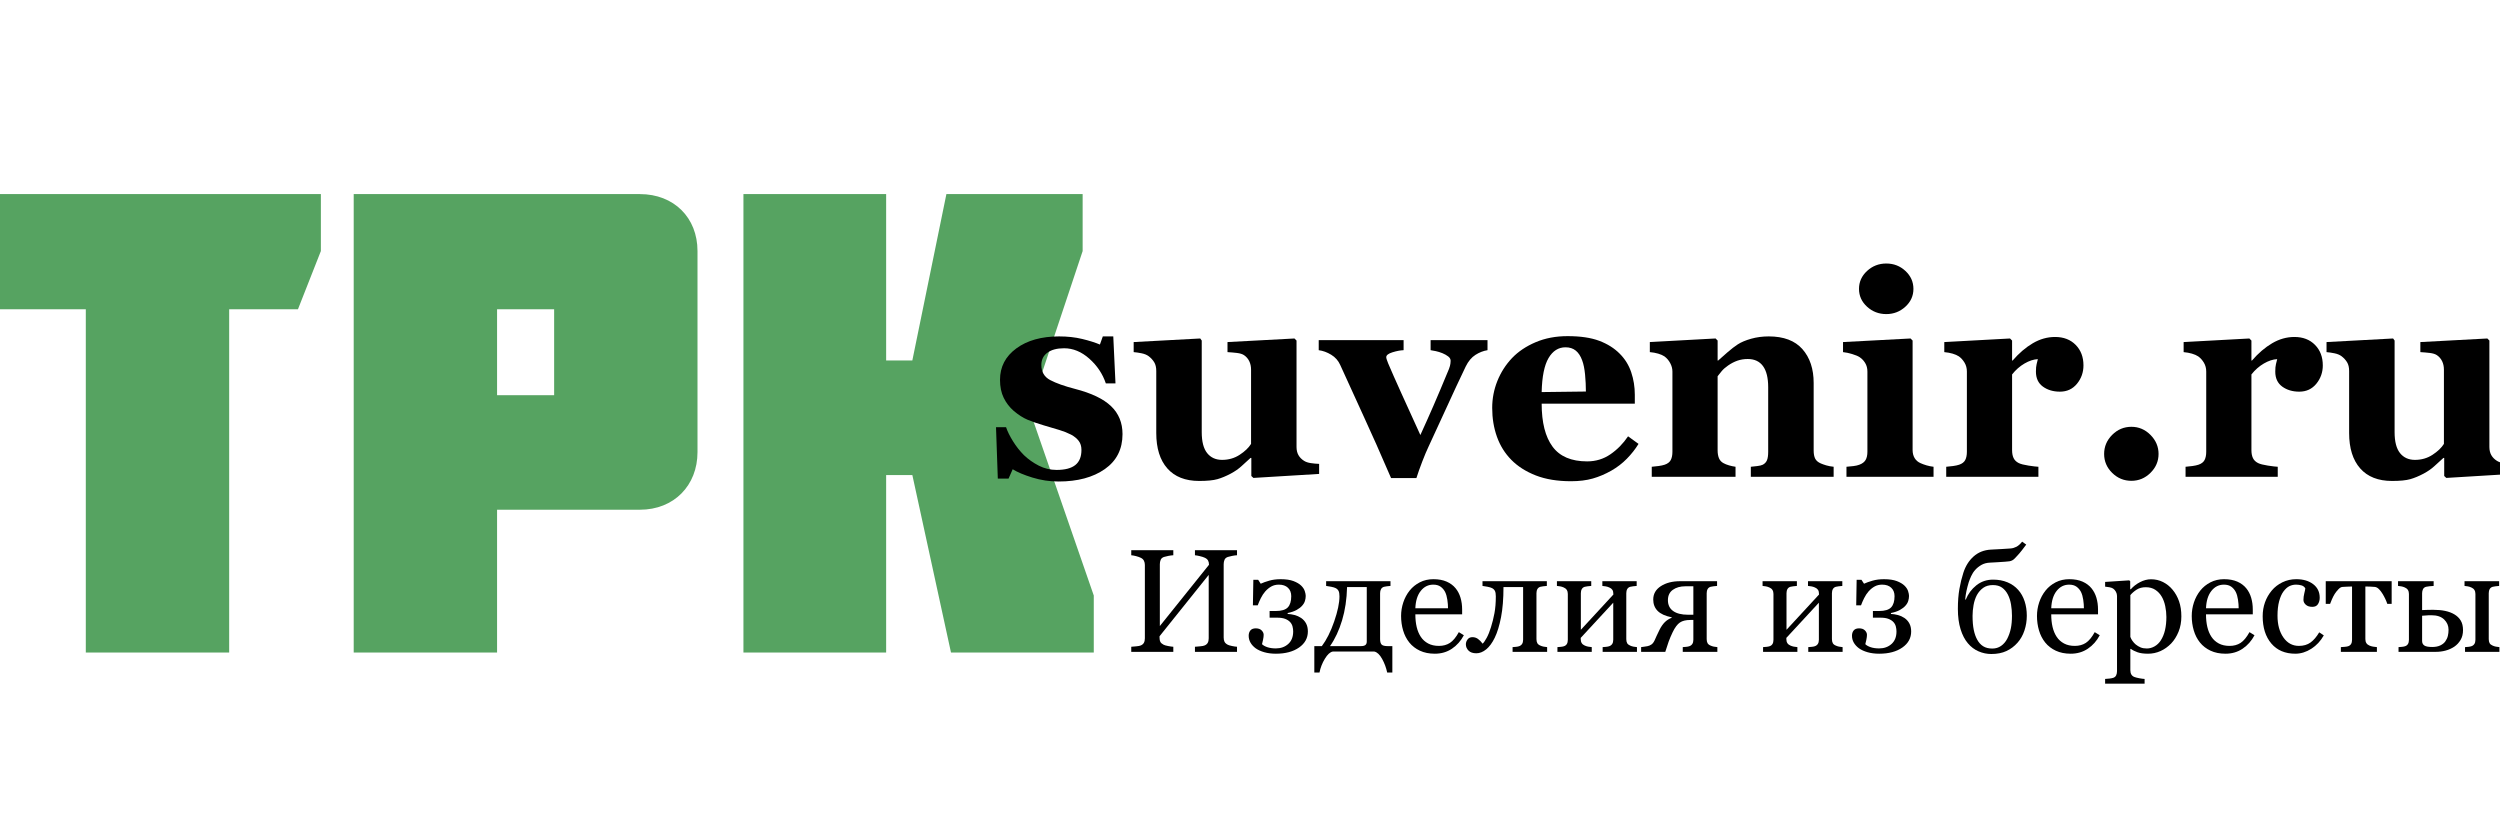 <?xml version="1.0" encoding="UTF-8" standalone="no"?><!DOCTYPE svg PUBLIC "-//W3C//DTD SVG 1.1//EN" "http://www.w3.org/Graphics/SVG/1.1/DTD/svg11.dtd"><svg width="100%" height="100%" viewBox="0 0 2167 724" version="1.1" xmlns="http://www.w3.org/2000/svg" xmlns:xlink="http://www.w3.org/1999/xlink" xml:space="preserve" xmlns:serif="http://www.serif.com/" style="fill-rule:evenodd;clip-rule:evenodd;stroke-linejoin:round;stroke-miterlimit:1.414;"><rect id="Монтажная-область1" serif:id="Монтажная область1" x="0" y="0" width="2166.49" height="723.49" style="fill:none;"/><path d="M74.377,268.095l0,297.507l124.268,0l0,-297.507l59.615,0l19.872,-50.494l0,-49.361l-278.132,0l0,99.855l74.377,0Z" style="fill:#56a361;fill-rule:nonzero;"/><path d="M430.859,268.095l49.466,0l0,74.448l-49.466,0l0,-74.448Zm123.801,173.735c29.506,0 49.934,-20.992 49.934,-49.927l0,-174.302c0,-28.935 -20.428,-49.361 -49.934,-49.361l-248.07,0l0,397.362l124.269,0l0,-123.772l123.801,0Z" style="fill:#56a361;fill-rule:nonzero;"/><path d="M790.819,312.427l-22.711,0l0,-144.187l-123.7,0l0,397.362l123.7,0l0,-153.835l22.711,0l33.498,153.835l123.771,0l0,-49.387l-55.64,-160.646l45.988,-137.941l0,-49.388l-118.094,0l-29.523,144.187Z" style="fill:#56a361;fill-rule:nonzero;"/><path d="M917.566,417.369c-7.723,0 -15.268,-1.135 -22.633,-3.404c-7.366,-2.269 -13.079,-4.678 -17.14,-7.226l-3.583,8.122l-9.316,0l-1.553,-44.551l8.719,0c1.195,3.583 3.185,7.624 5.972,12.123c2.787,4.499 5.972,8.54 9.555,12.123c3.743,3.583 8.023,6.609 12.84,9.078c4.817,2.468 9.973,3.702 15.467,3.702c7.246,0 12.641,-1.413 16.184,-4.24c3.543,-2.827 5.315,-7.186 5.315,-13.078c0,-3.185 -0.796,-5.813 -2.389,-7.883c-1.592,-2.071 -3.782,-3.862 -6.569,-5.375c-3.105,-1.593 -6.509,-2.946 -10.212,-4.061c-3.702,-1.115 -8.261,-2.468 -13.676,-4.061c-5.414,-1.592 -10.052,-3.205 -13.914,-4.837c-3.862,-1.632 -7.863,-4.2 -12.004,-7.704c-3.583,-3.105 -6.449,-6.848 -8.599,-11.227c-2.15,-4.379 -3.225,-9.595 -3.225,-15.646c0,-11.228 4.718,-20.305 14.153,-27.232c9.436,-6.928 21.798,-10.391 37.086,-10.391c7.246,0 13.914,0.736 20.006,2.209c6.091,1.473 11.207,3.086 15.348,4.838l2.508,-7.047l9.077,0l1.911,40.728l-8.361,0c-2.786,-8.281 -7.564,-15.427 -14.332,-21.439c-6.768,-6.012 -14.054,-9.018 -21.857,-9.018c-6.131,0 -10.949,1.274 -14.452,3.822c-3.504,2.548 -5.256,6.092 -5.256,10.63c0,6.052 2.564,10.431 7.691,13.139c5.127,2.707 12.301,5.255 21.521,7.644c14.23,3.662 24.643,8.659 31.241,14.989c6.598,6.33 9.896,14.392 9.896,24.186c0,13.059 -5.116,23.171 -15.347,30.337c-10.232,7.167 -23.589,10.75 -40.072,10.75Z" style="fill-rule:nonzero;"/><path d="M1143.42,410.8l-56.971,3.464l-1.792,-1.673l0,-15.646l-0.715,0c-2.703,2.468 -5.347,4.877 -7.931,7.226c-2.584,2.349 -5.665,4.479 -9.244,6.39c-4.054,2.15 -7.891,3.742 -11.509,4.777c-3.618,1.036 -8.885,1.553 -15.803,1.553c-12.006,0 -21.209,-3.623 -27.61,-10.869c-6.4,-7.246 -9.6,-17.477 -9.6,-30.695l0,-53.747c0,-3.106 -0.594,-5.634 -1.781,-7.585c-1.187,-1.951 -2.77,-3.682 -4.749,-5.195c-1.583,-1.195 -3.64,-2.051 -6.173,-2.568c-2.532,-0.518 -4.827,-0.856 -6.885,-1.015l0,-8.719l57.694,-3.106l1.308,1.792l0,79.426c0,8.201 1.573,14.253 4.718,18.155c3.145,3.901 7.465,5.852 12.959,5.852c5.653,0 10.73,-1.473 15.228,-4.419c4.499,-2.946 7.784,-6.091 9.854,-9.436l0,-64.377c0,-2.707 -0.518,-5.136 -1.553,-7.285c-1.035,-2.15 -2.548,-3.902 -4.538,-5.256c-1.434,-0.955 -3.484,-1.592 -6.151,-1.911c-2.668,-0.318 -5.395,-0.557 -8.182,-0.716l0,-8.719l58.043,-3.106l1.796,1.792l0,92.206c0,2.787 0.554,5.156 1.661,7.107c1.108,1.95 2.731,3.603 4.868,4.956c1.503,0.956 3.462,1.613 5.876,1.971c2.415,0.358 4.809,0.577 7.182,0.657l0,8.719Z" style="fill-rule:nonzero;"/><path d="M1289.38,303.544c-3.583,0.558 -7.067,1.911 -10.451,4.061c-3.384,2.15 -6.191,5.495 -8.421,10.033c-5.573,11.625 -11.048,23.35 -16.422,35.175c-5.375,11.824 -10.65,23.27 -15.826,34.338c-1.592,3.344 -3.404,7.644 -5.434,12.899c-2.031,5.256 -3.723,10.033 -5.076,14.333l-21.977,0c-9.157,-21.26 -16.98,-38.897 -23.47,-52.911c-6.489,-14.014 -13.357,-29.063 -20.603,-45.148c-1.672,-3.742 -4.279,-6.688 -7.823,-8.838c-3.543,-2.15 -7.146,-3.464 -10.809,-3.942l0,-8.718l73.574,0l0,8.718c-2.705,0.08 -5.888,0.677 -9.549,1.792c-3.66,1.115 -5.491,2.548 -5.491,4.3c0,0.478 0.159,1.194 0.478,2.15c0.318,0.955 0.716,2.03 1.194,3.225c2.554,6.049 6.407,14.764 11.557,26.144c5.15,11.381 10.599,23.359 16.347,35.933c3.974,-8.674 7.769,-17.169 11.386,-25.486c3.616,-8.316 8.088,-18.921 13.414,-31.814c0.717,-1.911 1.135,-3.464 1.254,-4.658c0.12,-1.194 0.179,-1.991 0.179,-2.389c0,-1.433 -0.698,-2.687 -2.094,-3.762c-1.396,-1.075 -3.051,-2.011 -4.967,-2.807c-1.996,-0.796 -3.912,-1.393 -5.748,-1.791c-1.837,-0.399 -3.353,-0.677 -4.55,-0.837l0,-8.718l49.328,0l0,8.718Z" style="fill-rule:nonzero;"/><path d="M1420.28,384.762c-2.787,4.539 -6.151,8.819 -10.093,12.84c-3.941,4.021 -8.42,7.465 -13.437,10.331c-5.334,3.026 -10.729,5.315 -16.183,6.868c-5.455,1.553 -11.725,2.329 -18.812,2.329c-11.784,0 -21.957,-1.672 -30.516,-5.016c-8.56,-3.345 -15.627,-7.843 -21.201,-13.497c-5.573,-5.653 -9.734,-12.322 -12.481,-20.006c-2.747,-7.684 -4.12,-16.024 -4.12,-25.022c0,-8.122 1.493,-15.905 4.478,-23.35c2.986,-7.445 7.226,-14.074 12.721,-19.887c5.414,-5.653 12.242,-10.231 20.483,-13.735c8.241,-3.503 17.458,-5.255 27.65,-5.255c11.148,0 20.305,1.353 27.471,4.061c7.166,2.707 13.098,6.449 17.796,11.227c4.539,4.539 7.843,9.893 9.913,16.064c2.071,6.171 3.106,12.641 3.106,19.409l0,7.763l-80.74,0c0,16.324 3.145,28.745 9.435,37.265c6.291,8.52 16.284,12.78 29.979,12.78c7.485,0 14.213,-2.05 20.185,-6.151c5.972,-4.101 11.068,-9.296 15.288,-15.587l9.078,6.569Zm-45.626,-45.386c0,-4.778 -0.239,-9.675 -0.716,-14.691c-0.478,-5.016 -1.314,-9.117 -2.508,-12.302c-1.354,-3.742 -3.205,-6.569 -5.554,-8.48c-2.349,-1.911 -5.315,-2.867 -8.898,-2.867c-6.132,0 -11.029,3.106 -14.691,9.316c-3.663,6.211 -5.654,16.045 -5.972,29.502l38.339,-0.478Z" style="fill-rule:nonzero;"/><path d="M1589.4,413.308l-71.782,0l0,-8.719c1.513,-0.159 3.344,-0.358 5.494,-0.597c2.15,-0.239 3.782,-0.637 4.897,-1.195c1.672,-0.875 2.866,-2.149 3.583,-3.822c0.717,-1.672 1.075,-4.14 1.075,-7.405l0,-55.897c0,-8.121 -1.497,-14.233 -4.491,-18.333c-2.994,-4.101 -7.406,-6.151 -13.235,-6.151c-3.193,0 -6.167,0.477 -8.922,1.433c-2.754,0.955 -5.449,2.349 -8.084,4.18c-2.316,1.593 -4.172,3.225 -5.569,4.897c-1.397,1.672 -2.575,3.145 -3.533,4.419l0,64.138c0,2.787 0.398,5.116 1.194,6.988c0.797,1.871 2.111,3.284 3.942,4.24c1.274,0.716 2.866,1.353 4.777,1.911c1.911,0.557 3.783,0.955 5.614,1.194l0,8.719l-72.618,0l0,-8.719c1.99,-0.159 4.001,-0.378 6.031,-0.657c2.031,-0.279 3.763,-0.657 5.196,-1.135c2.548,-0.875 4.3,-2.229 5.255,-4.06c0.956,-1.832 1.433,-4.221 1.433,-7.167l0,-69.513c0,-2.468 -0.637,-4.897 -1.911,-7.285c-1.274,-2.389 -2.946,-4.34 -5.016,-5.853c-1.433,-0.955 -3.245,-1.752 -5.434,-2.389c-2.19,-0.637 -4.599,-1.075 -7.226,-1.313l0,-8.719l56.972,-3.106l1.791,1.792l0,17.318l0.478,0c2.229,-1.99 4.937,-4.379 8.122,-7.166c3.185,-2.787 6.131,-5.056 8.838,-6.808c2.946,-1.911 6.808,-3.543 11.586,-4.897c4.777,-1.353 9.873,-2.03 15.288,-2.03c12.979,0 22.713,3.682 29.202,11.048c6.49,7.365 9.734,17.139 9.734,29.322l0,58.524c0,2.946 0.438,5.295 1.314,7.047c0.876,1.752 2.508,3.145 4.897,4.181c1.274,0.557 2.847,1.114 4.718,1.672c1.871,0.557 4.001,0.955 6.39,1.194l0,8.719Z" style="fill-rule:nonzero;"/><path d="M1676,413.308l-75.484,0l0,-8.719c2.07,-0.159 4.1,-0.358 6.091,-0.597c1.991,-0.239 3.703,-0.637 5.136,-1.195c2.548,-0.955 4.339,-2.329 5.374,-4.12c1.036,-1.792 1.553,-4.161 1.553,-7.107l0,-69.513c0,-2.787 -0.637,-5.235 -1.911,-7.345c-1.274,-2.11 -2.866,-3.802 -4.777,-5.076c-1.434,-0.956 -3.603,-1.871 -6.51,-2.747c-2.906,-0.876 -5.554,-1.434 -7.942,-1.672l0,-8.719l58.524,-3.106l1.792,1.792l0,94.834c0,2.786 0.597,5.155 1.791,7.106c1.195,1.951 2.907,3.404 5.136,4.36c1.593,0.716 3.345,1.353 5.256,1.911c1.911,0.557 3.901,0.955 5.971,1.194l0,8.719Zm-17.438,-162.913c0,6.051 -2.329,11.207 -6.987,15.467c-4.658,4.26 -10.172,6.39 -16.542,6.39c-6.449,0 -12.003,-2.13 -16.661,-6.39c-4.658,-4.26 -6.988,-9.416 -6.988,-15.467c0,-6.052 2.33,-11.228 6.988,-15.527c4.658,-4.3 10.212,-6.45 16.661,-6.45c6.45,0 11.984,2.15 16.602,6.45c4.618,4.299 6.927,9.475 6.927,15.527Z" style="fill-rule:nonzero;"/><path d="M1805.95,316.683c0,6.051 -1.871,11.366 -5.614,15.945c-3.742,4.578 -8.679,6.867 -14.81,6.867c-5.813,0 -10.729,-1.467 -14.751,-4.4c-4.021,-2.934 -6.031,-7.255 -6.031,-12.965c0,-2.774 0.199,-4.935 0.597,-6.481c0.398,-1.547 0.756,-2.994 1.075,-4.341c-3.663,0.158 -7.525,1.421 -11.586,3.788c-4.06,2.368 -7.644,5.524 -10.749,9.47l0,65.571c0,2.787 0.438,5.096 1.314,6.927c0.876,1.832 2.349,3.265 4.419,4.3c1.752,0.876 4.598,1.613 8.54,2.21c3.941,0.597 6.788,0.935 8.54,1.015l0,8.719l-79.904,0l0,-8.719c1.99,-0.159 4.001,-0.378 6.031,-0.657c2.031,-0.279 3.763,-0.657 5.196,-1.135c2.548,-0.875 4.3,-2.229 5.255,-4.06c0.956,-1.832 1.433,-4.221 1.433,-7.167l0,-69.513c0,-2.866 -0.676,-5.434 -2.03,-7.703c-1.354,-2.27 -2.986,-4.081 -4.897,-5.435c-1.433,-0.955 -3.245,-1.752 -5.434,-2.389c-2.19,-0.637 -4.599,-1.075 -7.226,-1.313l0,-8.719l56.972,-3.106l1.791,1.792l0,17.318l0.478,0c5.494,-6.37 11.327,-11.366 17.497,-14.989c6.171,-3.623 12.601,-5.435 19.29,-5.435c7.405,0 13.357,2.29 17.856,6.868c4.499,4.579 6.748,10.491 6.748,17.737Z" style="fill-rule:nonzero;"/><path d="M1871.04,393.481c0,6.291 -2.329,11.745 -6.987,16.363c-4.659,4.619 -10.173,6.928 -16.543,6.928c-6.449,0 -12.003,-2.29 -16.661,-6.868c-4.658,-4.578 -6.987,-10.053 -6.987,-16.423c0,-6.37 2.329,-11.884 6.987,-16.542c4.658,-4.658 10.212,-6.987 16.661,-6.987c6.37,0 11.884,2.349 16.543,7.047c4.658,4.698 6.987,10.192 6.987,16.482Z" style="fill-rule:nonzero;"/><path d="M2013.41,316.683c0,6.051 -1.871,11.366 -5.614,15.945c-3.742,4.578 -8.679,6.867 -14.81,6.867c-5.813,0 -10.73,-1.467 -14.751,-4.4c-4.021,-2.934 -6.031,-7.255 -6.031,-12.965c0,-2.774 0.199,-4.935 0.597,-6.481c0.398,-1.547 0.756,-2.994 1.075,-4.341c-3.663,0.158 -7.525,1.421 -11.586,3.788c-4.061,2.368 -7.644,5.524 -10.749,9.47l0,65.571c0,2.787 0.438,5.096 1.314,6.927c0.876,1.832 2.349,3.265 4.419,4.3c1.752,0.876 4.598,1.613 8.54,2.21c3.941,0.597 6.788,0.935 8.54,1.015l0,8.719l-79.905,0l0,-8.719c1.991,-0.159 4.002,-0.378 6.032,-0.657c2.031,-0.279 3.762,-0.657 5.196,-1.135c2.548,-0.875 4.299,-2.229 5.255,-4.06c0.955,-1.832 1.433,-4.221 1.433,-7.167l0,-69.513c0,-2.866 -0.677,-5.434 -2.03,-7.703c-1.354,-2.27 -2.986,-4.081 -4.897,-5.435c-1.433,-0.955 -3.245,-1.752 -5.435,-2.389c-2.189,-0.637 -4.598,-1.075 -7.226,-1.313l0,-8.719l56.972,-3.106l1.792,1.792l0,17.318l0.478,0c5.494,-6.37 11.326,-11.366 17.497,-14.989c6.171,-3.623 12.601,-5.435 19.29,-5.435c7.405,0 13.357,2.29 17.855,6.868c4.499,4.579 6.749,10.491 6.749,17.737Z" style="fill-rule:nonzero;"/><path d="M2177.4,410.8l-56.972,3.464l-1.791,-1.673l0,-15.646l-0.715,0c-2.704,2.468 -5.347,4.877 -7.932,7.226c-2.584,2.349 -5.665,4.479 -9.243,6.39c-4.055,2.15 -7.891,3.742 -11.509,4.777c-3.618,1.036 -8.886,1.553 -15.803,1.553c-12.006,0 -21.209,-3.623 -27.61,-10.869c-6.4,-7.246 -9.601,-17.477 -9.601,-30.695l0,-53.747c0,-3.106 -0.593,-5.634 -1.78,-7.585c-1.187,-1.951 -2.77,-3.682 -4.75,-5.195c-1.582,-1.195 -3.64,-2.051 -6.172,-2.568c-2.532,-0.518 -4.828,-0.856 -6.885,-1.015l0,-8.719l57.694,-3.106l1.308,1.792l0,79.426c0,8.201 1.573,14.253 4.718,18.155c3.145,3.901 7.465,5.852 12.959,5.852c5.653,0 10.729,-1.473 15.228,-4.419c4.499,-2.946 7.783,-6.091 9.854,-9.436l0,-64.377c0,-2.707 -0.518,-5.136 -1.553,-7.285c-1.035,-2.15 -2.548,-3.902 -4.539,-5.256c-1.433,-0.955 -3.483,-1.592 -6.151,-1.911c-2.667,-0.318 -5.394,-0.557 -8.181,-0.716l0,-8.719l58.043,-3.106l1.795,1.792l0,92.206c0,2.787 0.554,5.156 1.662,7.107c1.108,1.95 2.731,3.603 4.868,4.956c1.503,0.956 3.462,1.613 5.876,1.971c2.414,0.358 4.808,0.577 7.182,0.657l0,8.719Z" style="fill-rule:nonzero;"/><path d="M1072.24,565.023l-36.457,0l0,-4.41c0.994,-0.082 2.453,-0.207 4.379,-0.372c1.925,-0.166 3.239,-0.414 3.943,-0.745c1.242,-0.497 2.153,-1.253 2.733,-2.267c0.58,-1.015 0.869,-2.329 0.869,-3.944l0,-54.964l-42.605,53.163l0,1.428c0,1.449 0.239,2.619 0.715,3.509c0.476,0.89 1.418,1.708 2.826,2.453c0.703,0.373 2.008,0.746 3.912,1.118c1.905,0.373 3.395,0.58 4.472,0.621l0,4.41l-36.457,0l0,-4.41c0.994,-0.082 2.433,-0.207 4.317,-0.372c1.884,-0.166 3.178,-0.414 3.881,-0.745c1.243,-0.497 2.154,-1.253 2.733,-2.267c0.58,-1.015 0.87,-2.329 0.87,-3.944l0,-63.597c0,-1.325 -0.269,-2.536 -0.808,-3.633c-0.538,-1.098 -1.47,-1.957 -2.795,-2.578c-1.117,-0.538 -2.473,-1.014 -4.067,-1.428c-1.595,-0.414 -2.971,-0.663 -4.131,-0.745l0,-4.41l36.457,0l0,4.41c-1.159,0.041 -2.598,0.227 -4.316,0.558c-1.719,0.332 -2.992,0.642 -3.82,0.932c-1.408,0.497 -2.35,1.325 -2.826,2.484c-0.476,1.16 -0.714,2.422 -0.714,3.789l0,53.598l42.605,-53.101c0,-1.491 -0.269,-2.723 -0.807,-3.696c-0.539,-0.973 -1.47,-1.77 -2.795,-2.391c-1.035,-0.497 -2.464,-0.962 -4.286,-1.397c-1.821,-0.435 -3.25,-0.694 -4.285,-0.776l0,-4.41l36.457,0l0,4.41c-1.16,0.041 -2.578,0.227 -4.255,0.558c-1.677,0.332 -2.929,0.642 -3.757,0.932c-1.408,0.497 -2.35,1.325 -2.826,2.484c-0.476,1.16 -0.714,2.422 -0.714,3.789l0,63.535c0,1.449 0.238,2.67 0.714,3.664c0.476,0.994 1.418,1.863 2.826,2.608c0.704,0.373 1.956,0.746 3.757,1.118c1.801,0.373 3.219,0.58 4.255,0.621l0,4.41Z" style="fill-rule:nonzero;"/><path d="M1133.66,547.323c0,5.755 -2.557,10.413 -7.67,13.974c-5.114,3.56 -11.79,5.341 -20.03,5.341c-3.685,0 -7.028,-0.425 -10.03,-1.273c-3.002,-0.849 -5.517,-1.998 -7.546,-3.447c-1.946,-1.449 -3.436,-3.085 -4.471,-4.907c-1.036,-1.822 -1.553,-3.809 -1.553,-5.962c0,-1.863 0.497,-3.395 1.49,-4.596c0.994,-1.201 2.547,-1.801 4.658,-1.801c2.236,0 3.934,0.6 5.093,1.801c1.159,1.201 1.739,2.464 1.739,3.789c0,1.2 -0.176,2.629 -0.528,4.285c-0.352,1.656 -0.652,2.94 -0.9,3.851c1.076,1.076 2.65,1.956 4.72,2.639c2.07,0.683 4.492,1.025 7.266,1.025c4.306,0 7.888,-1.284 10.745,-3.851c2.857,-2.567 4.285,-6.19 4.285,-10.868c0,-1.408 -0.186,-2.837 -0.559,-4.286c-0.373,-1.449 -1.076,-2.732 -2.112,-3.85c-1.035,-1.118 -2.442,-2.029 -4.223,-2.733c-1.78,-0.704 -4.12,-1.056 -7.018,-1.056l-6.521,0l0,-5.776l5.341,0c4.969,0 8.447,-1.045 10.434,-3.136c1.987,-2.091 2.981,-5.331 2.981,-9.72c0,-3.064 -0.952,-5.496 -2.857,-7.297c-1.904,-1.801 -4.534,-2.702 -7.887,-2.702c-2.443,0 -4.617,0.528 -6.521,1.584c-1.905,1.056 -3.665,2.494 -5.28,4.316c-1.449,1.656 -2.722,3.592 -3.819,5.807c-1.097,2.215 -1.998,4.296 -2.702,6.242l-4.161,0l0.373,-22.172l4.161,0l2.236,3.416c2.07,-0.953 4.565,-1.843 7.484,-2.671c2.919,-0.828 6.2,-1.242 9.843,-1.242c4.555,0 8.261,0.549 11.118,1.646c2.856,1.097 5.072,2.412 6.645,3.944c1.532,1.49 2.567,3.074 3.105,4.751c0.538,1.677 0.808,3.053 0.808,4.13c0,1.408 -0.218,2.846 -0.652,4.316c-0.435,1.47 -1.253,2.868 -2.454,4.192c-1.159,1.325 -2.763,2.557 -4.813,3.696c-2.049,1.138 -4.627,2.018 -7.732,2.639l0,0.808c1.946,0.082 3.944,0.393 5.993,0.931c2.05,0.539 3.944,1.387 5.683,2.547c1.863,1.283 3.302,2.888 4.316,4.813c1.015,1.925 1.522,4.213 1.522,6.863Z" style="fill-rule:nonzero;"/><path d="M1145.77,560.054c4.099,-5.43 7.67,-12.56 10.713,-21.389c3.043,-8.83 4.565,-16.064 4.565,-21.702c0,-2.155 -0.269,-3.751 -0.808,-4.788c-0.538,-1.036 -1.387,-1.844 -2.546,-2.425c-0.787,-0.414 -2.07,-0.797 -3.851,-1.15c-1.78,-0.352 -3.229,-0.591 -4.347,-0.715l0,-4.099l55.772,0l0,4.099c-1.201,0.083 -2.247,0.187 -3.137,0.311c-0.89,0.125 -1.708,0.27 -2.453,0.435c-1.159,0.332 -2.018,0.985 -2.577,1.959c-0.559,0.974 -0.839,2.187 -0.839,3.638l0,39.733c0,2.197 0.425,3.762 1.273,4.695c0.849,0.932 2.64,1.398 5.373,1.398l3.974,0l0,22.918l-4.471,0c-0.87,-4.182 -2.34,-8.136 -4.41,-11.863c-2.07,-3.726 -4.306,-5.838 -6.707,-6.334l-36.084,0c-2.236,0.372 -4.503,2.442 -6.801,6.21c-2.298,3.768 -3.861,7.764 -4.689,11.987l-4.472,0l0,-22.918l6.522,0Zm7.08,0l26.768,0c1.821,0 3.126,-0.321 3.912,-0.963c0.787,-0.643 1.18,-1.627 1.18,-2.954l0,-47.258l-17.079,0c-0.248,10.488 -1.687,20.095 -4.316,28.821c-2.63,8.726 -6.118,16.177 -10.465,22.354Z" style="fill-rule:nonzero;"/><path d="M1268.87,550.614c-2.568,4.886 -6.004,8.778 -10.31,11.676c-4.306,2.899 -9.254,4.348 -14.844,4.348c-4.927,0 -9.243,-0.87 -12.949,-2.609c-3.705,-1.739 -6.759,-4.099 -9.16,-7.08c-2.402,-2.981 -4.193,-6.459 -5.373,-10.434c-1.18,-3.975 -1.77,-8.177 -1.77,-12.607c0,-3.975 0.632,-7.877 1.895,-11.707c1.262,-3.83 3.115,-7.277 5.558,-10.341c2.36,-2.94 5.289,-5.31 8.788,-7.111c3.499,-1.801 7.422,-2.702 11.769,-2.702c4.472,0 8.302,0.704 11.49,2.112c3.188,1.407 5.776,3.333 7.763,5.776c1.905,2.318 3.323,5.051 4.255,8.198c0.931,3.146 1.397,6.562 1.397,10.247l0,4.099l-40.556,0c0,4.025 0.383,7.677 1.149,10.956c0.766,3.278 1.978,6.162 3.634,8.652c1.614,2.407 3.726,4.305 6.335,5.696c2.608,1.39 5.713,2.085 9.316,2.085c3.684,0 6.862,-0.864 9.533,-2.591c2.67,-1.727 5.248,-4.838 7.732,-9.333l4.348,2.67Zm-13.726,-23.352c0,-2.311 -0.197,-4.788 -0.59,-7.43c-0.393,-2.641 -1.025,-4.85 -1.894,-6.625c-0.953,-1.899 -2.257,-3.447 -3.913,-4.644c-1.656,-1.197 -3.788,-1.796 -6.397,-1.796c-4.347,0 -7.96,1.806 -10.837,5.418c-2.878,3.612 -4.441,8.638 -4.69,15.077l28.321,0Z" style="fill-rule:nonzero;"/><path d="M1341.04,565.023l-29.935,0l0,-4.099c0.952,-0.083 1.925,-0.166 2.919,-0.248c0.994,-0.083 1.863,-0.249 2.608,-0.497c1.16,-0.373 2.05,-1.025 2.671,-1.957c0.621,-0.931 0.932,-2.142 0.932,-3.633l0,-45.71l-17.018,0c0,10.102 -0.703,18.797 -2.111,26.084c-1.408,7.288 -3.23,13.229 -5.466,17.825c-2.194,4.513 -4.678,7.888 -7.452,10.123c-2.774,2.236 -5.611,3.354 -8.509,3.354c-2.981,0 -5.238,-0.776 -6.77,-2.329c-1.531,-1.553 -2.297,-3.364 -2.297,-5.434c0,-1.491 0.486,-2.898 1.459,-4.223c0.973,-1.325 2.391,-1.988 4.254,-1.988c1.739,0 3.313,0.497 4.72,1.491c1.408,0.993 2.775,2.38 4.099,4.161c0.994,-0.911 2.164,-2.598 3.509,-5.062c1.346,-2.463 2.578,-5.517 3.696,-9.161c1.242,-3.933 2.256,-8.011 3.043,-12.234c0.787,-4.224 1.18,-9.068 1.18,-14.533c0,-2.153 -0.269,-3.747 -0.807,-4.783c-0.539,-1.035 -1.387,-1.842 -2.547,-2.422c-0.786,-0.414 -2.07,-0.797 -3.85,-1.149c-1.781,-0.352 -3.23,-0.59 -4.348,-0.714l0,-4.099l55.772,0l0,4.099c-1.201,0.083 -2.246,0.186 -3.137,0.311c-0.89,0.124 -1.707,0.269 -2.453,0.434c-1.159,0.332 -2.018,0.984 -2.577,1.957c-0.559,0.973 -0.839,2.184 -0.839,3.633l0,39.748c0,1.449 0.249,2.619 0.746,3.509c0.497,0.89 1.345,1.584 2.546,2.081c0.87,0.414 1.811,0.724 2.826,0.931c1.014,0.207 2.06,0.352 3.136,0.435l0,4.099Z" style="fill-rule:nonzero;"/><path d="M1418.92,565.023l-29.749,0l0,-4.099c0.952,-0.083 1.935,-0.166 2.95,-0.248c1.014,-0.083 1.894,-0.249 2.639,-0.497c1.16,-0.373 2.05,-1.025 2.671,-1.957c0.621,-0.931 0.931,-2.142 0.931,-3.633l0,-32.171l-28.196,30.494l0,1.056c0,1.408 0.29,2.567 0.87,3.478c0.579,0.911 1.449,1.615 2.608,2.112c0.911,0.414 1.874,0.724 2.888,0.931c1.014,0.207 2.081,0.352 3.199,0.435l0,4.099l-29.749,0l0,-4.099c0.952,-0.083 1.935,-0.166 2.95,-0.248c1.014,-0.083 1.894,-0.249 2.639,-0.497c1.159,-0.373 2.019,-1.025 2.578,-1.957c0.559,-0.931 0.838,-2.142 0.838,-3.633l0,-39.748c0,-1.366 -0.29,-2.515 -0.869,-3.447c-0.58,-0.932 -1.45,-1.646 -2.609,-2.143c-1.076,-0.496 -2.122,-0.828 -3.136,-0.993c-1.015,-0.166 -1.957,-0.29 -2.826,-0.373l0,-4.099l29.749,0l0,4.099c-1.201,0.083 -2.246,0.186 -3.137,0.311c-0.89,0.124 -1.707,0.269 -2.453,0.434c-1.159,0.332 -2.018,0.984 -2.577,1.957c-0.559,0.973 -0.839,2.184 -0.839,3.633l0,31.674l28.197,-30.556c0,-1.822 -0.29,-3.168 -0.87,-4.037c-0.579,-0.87 -1.449,-1.553 -2.608,-2.05c-1.077,-0.496 -2.143,-0.828 -3.199,-0.993c-1.056,-0.166 -2.018,-0.29 -2.888,-0.373l0,-4.099l29.749,0l0,4.099c-1.2,0.083 -2.246,0.186 -3.136,0.311c-0.89,0.124 -1.708,0.269 -2.453,0.434c-1.16,0.332 -2.019,0.984 -2.578,1.957c-0.559,0.973 -0.838,2.184 -0.838,3.633l0,39.748c0,1.449 0.248,2.619 0.745,3.509c0.497,0.89 1.346,1.584 2.547,2.081c0.869,0.414 1.811,0.724 2.825,0.931c1.015,0.207 2.06,0.352 3.137,0.435l0,4.099Z" style="fill-rule:nonzero;"/><path d="M1467.8,532.852l0,-24.656l-6.955,0c-4.348,0 -7.95,1.014 -10.807,3.043c-2.857,2.029 -4.285,5.03 -4.285,9.005c0,4.099 1.511,7.225 4.533,9.378c3.023,2.153 7.329,3.23 12.919,3.23l4.595,0Zm-18.756,2.608l0,-0.372c-5.589,-1.118 -9.657,-2.971 -12.204,-5.559c-2.546,-2.588 -3.819,-5.869 -3.819,-9.844c0,-4.885 2.205,-8.757 6.614,-11.614c4.41,-2.857 9.989,-4.285 16.738,-4.285l31.985,0l0,4.099c-1.201,0.083 -2.246,0.186 -3.137,0.311c-0.89,0.124 -1.708,0.269 -2.453,0.434c-1.159,0.332 -2.018,0.984 -2.577,1.957c-0.559,0.973 -0.839,2.184 -0.839,3.633l0,39.748c0,1.449 0.249,2.619 0.746,3.509c0.496,0.89 1.345,1.584 2.546,2.081c0.869,0.414 1.811,0.724 2.826,0.931c1.014,0.207 2.06,0.352 3.136,0.435l0,4.099l-29.997,0l0,-4.099c0.952,-0.083 1.935,-0.166 2.95,-0.248c1.014,-0.083 1.894,-0.249 2.639,-0.497c1.16,-0.373 2.05,-1.025 2.671,-1.957c0.621,-0.931 0.931,-2.142 0.931,-3.633l0,-17.203l-2.61,0c-3.854,0 -6.869,0.735 -9.045,2.204c-2.176,1.47 -4.254,4.234 -6.236,8.292c-1.445,3.022 -2.631,5.817 -3.56,8.384c-0.929,2.567 -1.888,5.486 -2.879,8.757l-20.945,0l0,-4.099c0.952,-0.124 1.853,-0.248 2.702,-0.373c0.848,-0.124 1.77,-0.269 2.763,-0.434c1.284,-0.249 2.453,-0.746 3.509,-1.491c1.056,-0.745 1.977,-1.967 2.764,-3.664c0.414,-0.953 0.983,-2.226 1.708,-3.82c0.725,-1.594 1.584,-3.385 2.577,-5.372c1.325,-2.608 2.806,-4.741 4.441,-6.397c1.635,-1.656 3.654,-2.96 6.055,-3.913Z" style="fill-rule:nonzero;"/><path d="M1597.16,565.023l-29.749,0l0,-4.099c0.953,-0.083 1.936,-0.166 2.95,-0.248c1.015,-0.083 1.895,-0.249 2.64,-0.497c1.159,-0.373 2.049,-1.025 2.67,-1.957c0.621,-0.931 0.932,-2.142 0.932,-3.633l0,-32.171l-28.196,30.494l0,1.056c0,1.408 0.289,2.567 0.869,3.478c0.58,0.911 1.449,1.615 2.609,2.112c0.911,0.414 1.873,0.724 2.888,0.931c1.014,0.207 2.08,0.352 3.198,0.435l0,4.099l-29.749,0l0,-4.099c0.952,-0.083 1.936,-0.166 2.95,-0.248c1.015,-0.083 1.894,-0.249 2.64,-0.497c1.159,-0.373 2.018,-1.025 2.577,-1.957c0.559,-0.931 0.839,-2.142 0.839,-3.633l0,-39.748c0,-1.366 -0.29,-2.515 -0.87,-3.447c-0.58,-0.932 -1.449,-1.646 -2.608,-2.143c-1.077,-0.496 -2.122,-0.828 -3.137,-0.993c-1.014,-0.166 -1.956,-0.29 -2.826,-0.373l0,-4.099l29.749,0l0,4.099c-1.2,0.083 -2.246,0.186 -3.136,0.311c-0.89,0.124 -1.708,0.269 -2.453,0.434c-1.16,0.332 -2.019,0.984 -2.578,1.957c-0.559,0.973 -0.838,2.184 -0.838,3.633l0,31.674l28.196,-30.556c0,-1.822 -0.29,-3.168 -0.869,-4.037c-0.58,-0.87 -1.449,-1.553 -2.609,-2.05c-1.076,-0.496 -2.142,-0.828 -3.198,-0.993c-1.056,-0.166 -2.019,-0.29 -2.888,-0.373l0,-4.099l29.749,0l0,4.099c-1.201,0.083 -2.246,0.186 -3.137,0.311c-0.89,0.124 -1.708,0.269 -2.453,0.434c-1.159,0.332 -2.018,0.984 -2.577,1.957c-0.559,0.973 -0.839,2.184 -0.839,3.633l0,39.748c0,1.449 0.249,2.619 0.746,3.509c0.496,0.89 1.345,1.584 2.546,2.081c0.869,0.414 1.811,0.724 2.826,0.931c1.014,0.207 2.06,0.352 3.136,0.435l0,4.099Z" style="fill-rule:nonzero;"/><path d="M1656.6,547.323c0,5.755 -2.557,10.413 -7.67,13.974c-5.113,3.56 -11.79,5.341 -20.029,5.341c-3.685,0 -7.029,-0.425 -10.031,-1.273c-3.001,-0.849 -5.517,-1.998 -7.546,-3.447c-1.946,-1.449 -3.436,-3.085 -4.471,-4.907c-1.035,-1.822 -1.553,-3.809 -1.553,-5.962c0,-1.863 0.497,-3.395 1.491,-4.596c0.993,-1.201 2.546,-1.801 4.658,-1.801c2.236,0 3.933,0.6 5.092,1.801c1.16,1.201 1.739,2.464 1.739,3.789c0,1.2 -0.176,2.629 -0.527,4.285c-0.352,1.656 -0.653,2.94 -0.901,3.851c1.076,1.076 2.65,1.956 4.72,2.639c2.07,0.683 4.492,1.025 7.267,1.025c4.306,0 7.887,-1.284 10.744,-3.851c2.857,-2.567 4.285,-6.19 4.285,-10.868c0,-1.408 -0.186,-2.837 -0.559,-4.286c-0.372,-1.449 -1.076,-2.732 -2.111,-3.85c-1.035,-1.118 -2.443,-2.029 -4.224,-2.733c-1.78,-0.704 -4.119,-1.056 -7.018,-1.056l-6.521,0l0,-5.776l5.341,0c4.969,0 8.447,-1.045 10.434,-3.136c1.988,-2.091 2.981,-5.331 2.981,-9.72c0,-3.064 -0.952,-5.496 -2.857,-7.297c-1.904,-1.801 -4.533,-2.702 -7.887,-2.702c-2.443,0 -4.617,0.528 -6.521,1.584c-1.905,1.056 -3.664,2.494 -5.279,4.316c-1.449,1.656 -2.723,3.592 -3.82,5.807c-1.097,2.215 -1.998,4.296 -2.701,6.242l-4.162,0l0.373,-22.172l4.161,0l2.236,3.416c2.07,-0.953 4.565,-1.843 7.484,-2.671c2.919,-0.828 6.2,-1.242 9.844,-1.242c4.554,0 8.26,0.549 11.117,1.646c2.857,1.097 5.072,2.412 6.645,3.944c1.532,1.49 2.567,3.074 3.106,4.751c0.538,1.677 0.807,3.053 0.807,4.13c0,1.408 -0.217,2.846 -0.652,4.316c-0.435,1.47 -1.253,2.868 -2.453,4.192c-1.16,1.325 -2.764,2.557 -4.814,3.696c-2.049,1.138 -4.627,2.018 -7.732,2.639l0,0.808c1.946,0.082 3.944,0.393 5.993,0.931c2.05,0.539 3.944,1.387 5.683,2.547c1.863,1.283 3.302,2.888 4.316,4.813c1.015,1.925 1.522,4.213 1.522,6.863Z" style="fill-rule:nonzero;"/><path d="M1739.81,553.782c1.452,-2.816 2.509,-5.818 3.173,-9.006c0.664,-3.188 0.996,-6.852 0.996,-10.993c0,-3.312 -0.27,-6.572 -0.809,-9.781c-0.539,-3.209 -1.452,-6.076 -2.738,-8.602c-1.327,-2.567 -3.017,-4.586 -5.07,-6.055c-2.054,-1.47 -4.698,-2.205 -7.934,-2.205c-3.359,0 -6.159,0.807 -8.399,2.422c-2.24,1.615 -4.065,3.706 -5.476,6.273c-1.327,2.525 -2.281,5.393 -2.862,8.601c-0.58,3.209 -0.871,6.325 -0.871,9.347c0,4.803 0.343,8.861 1.027,12.173c0.684,3.313 1.669,6.128 2.955,8.447c1.369,2.525 3.111,4.451 5.227,5.776c2.115,1.325 4.749,1.987 7.902,1.987c2.862,0 5.382,-0.756 7.559,-2.267c2.178,-1.511 3.951,-3.55 5.32,-6.117Zm-36.387,-34.159l0.497,0.124c1.99,-4.968 5.047,-9.098 9.172,-12.39c4.125,-3.291 8.964,-4.937 14.519,-4.937c4.642,0 8.808,0.776 12.497,2.329c3.69,1.552 6.778,3.736 9.265,6.552c2.446,2.733 4.301,6.024 5.565,9.875c1.265,3.85 1.897,8.032 1.897,12.545c0,4.431 -0.684,8.695 -2.052,12.794c-1.367,4.099 -3.357,7.619 -5.969,10.558c-2.735,3.106 -5.947,5.517 -9.636,7.236c-3.689,1.718 -8.061,2.577 -13.118,2.577c-3.813,0 -7.491,-0.766 -11.035,-2.298c-3.544,-1.532 -6.621,-3.85 -9.233,-6.956c-2.694,-3.146 -4.818,-7.225 -6.372,-12.235c-1.554,-5.01 -2.332,-10.889 -2.332,-17.638c0,-6.508 0.446,-12.281 1.337,-17.317c0.891,-5.037 2.021,-9.67 3.388,-13.898c1.866,-5.845 4.829,-10.582 8.891,-14.209c4.062,-3.627 9.056,-5.607 14.984,-5.938c2.942,-0.166 6.061,-0.331 9.356,-0.497c3.295,-0.165 5.875,-0.331 7.74,-0.497c1.7,-0.124 3.378,-0.61 5.036,-1.459c1.658,-0.849 3.316,-2.329 4.974,-4.441l3.544,2.555c-0.912,1.246 -2.145,2.867 -3.7,4.861c-1.554,1.994 -2.911,3.593 -4.072,4.798c-0.954,1.039 -1.762,1.891 -2.426,2.555c-0.663,0.665 -1.306,1.143 -1.927,1.433c-0.663,0.374 -1.472,0.644 -2.425,0.808c-0.954,0.165 -2.197,0.288 -3.731,0.37c-1.783,0.083 -3.949,0.227 -6.498,0.433c-2.549,0.206 -4.756,0.329 -6.622,0.37c-2.86,0.123 -5.327,0.776 -7.399,1.956c-2.073,1.181 -3.855,2.6 -5.348,4.257c-1.492,1.656 -2.695,3.5 -3.606,5.529c-0.912,2.03 -1.617,3.811 -2.115,5.344c-0.787,2.61 -1.44,5.126 -1.958,7.55c-0.518,2.423 -0.881,4.857 -1.088,7.301Z" style="fill-rule:nonzero;"/><path d="M1820.06,550.614c-2.567,4.886 -6.003,8.778 -10.309,11.676c-4.306,2.899 -9.254,4.348 -14.844,4.348c-4.927,0 -9.243,-0.87 -12.949,-2.609c-3.706,-1.739 -6.759,-4.099 -9.161,-7.08c-2.401,-2.981 -4.192,-6.459 -5.372,-10.434c-1.18,-3.975 -1.77,-8.177 -1.77,-12.607c0,-3.975 0.631,-7.877 1.894,-11.707c1.263,-3.83 3.116,-7.277 5.559,-10.341c2.36,-2.94 5.289,-5.31 8.788,-7.111c3.499,-1.801 7.422,-2.702 11.769,-2.702c4.472,0 8.302,0.704 11.49,2.112c3.188,1.407 5.776,3.333 7.763,5.776c1.905,2.318 3.323,5.051 4.254,8.198c0.932,3.146 1.398,6.562 1.398,10.247l0,4.099l-40.556,0c0,4.025 0.383,7.677 1.149,10.956c0.766,3.278 1.977,6.162 3.633,8.652c1.615,2.407 3.727,4.305 6.335,5.696c2.609,1.39 5.714,2.085 9.316,2.085c3.685,0 6.863,-0.864 9.534,-2.591c2.67,-1.727 5.248,-4.838 7.732,-9.333l4.347,2.67Zm-13.725,-23.352c0,-2.311 -0.197,-4.788 -0.59,-7.43c-0.394,-2.641 -1.025,-4.85 -1.895,-6.625c-0.952,-1.899 -2.256,-3.447 -3.912,-4.644c-1.656,-1.197 -3.789,-1.796 -6.397,-1.796c-4.348,0 -7.96,1.806 -10.838,5.418c-2.877,3.612 -4.44,8.638 -4.689,15.077l28.321,0Z" style="fill-rule:nonzero;"/><path d="M1883.1,511.052c2.443,2.899 4.337,6.263 5.683,10.093c1.346,3.83 2.018,8.208 2.018,13.135c0,4.845 -0.807,9.265 -2.422,13.26c-1.614,3.996 -3.747,7.401 -6.397,10.217c-2.774,2.856 -5.858,5.051 -9.253,6.583c-3.396,1.532 -6.998,2.298 -10.807,2.298c-3.685,0 -6.707,-0.414 -9.068,-1.242c-2.36,-0.828 -4.285,-1.801 -5.775,-2.919l-0.497,0l0,18.427c0,1.494 0.29,2.739 0.869,3.735c0.58,0.996 1.47,1.723 2.671,2.179c0.993,0.374 2.412,0.737 4.254,1.09c1.843,0.353 3.364,0.55 4.565,0.591l0,4.099l-34.221,0l0,-4.099c1.284,-0.083 2.526,-0.186 3.727,-0.31c1.2,-0.125 2.277,-0.332 3.229,-0.621c1.242,-0.414 2.112,-1.139 2.609,-2.174c0.496,-1.035 0.745,-2.257 0.745,-3.664l0,-65.15c0,-1.242 -0.311,-2.443 -0.932,-3.602c-0.621,-1.16 -1.428,-2.091 -2.422,-2.795c-0.745,-0.497 -1.78,-0.88 -3.105,-1.149c-1.325,-0.269 -2.609,-0.445 -3.851,-0.528l0,-4.099l20.868,-1.366l0.869,0.745l0,6.894l0.497,0.124c2.153,-2.484 4.824,-4.554 8.012,-6.211c3.188,-1.656 6.356,-2.484 9.502,-2.484c3.81,0 7.298,0.808 10.465,2.422c3.168,1.615 5.89,3.789 8.167,6.521Zm-10.123,44.034c1.656,-2.567 2.878,-5.548 3.664,-8.943c0.787,-3.396 1.18,-7.184 1.18,-11.366c0,-3.064 -0.331,-6.19 -0.993,-9.378c-0.663,-3.188 -1.698,-5.962 -3.106,-8.322c-1.408,-2.402 -3.25,-4.348 -5.527,-5.838c-2.277,-1.491 -5.01,-2.236 -8.198,-2.236c-3.064,0 -5.673,0.673 -7.826,2.018c-2.153,1.346 -4.016,2.951 -5.589,4.814l0,36.208c0.372,1.118 0.983,2.277 1.832,3.478c0.849,1.2 1.791,2.236 2.826,3.105c1.283,1.035 2.67,1.874 4.161,2.515c1.49,0.642 3.312,0.963 5.465,0.963c2.319,0 4.555,-0.611 6.708,-1.832c2.153,-1.222 3.954,-2.95 5.403,-5.186Z" style="fill-rule:nonzero;"/><path d="M1954.21,550.614c-2.567,4.886 -6.003,8.778 -10.309,11.676c-4.307,2.899 -9.254,4.348 -14.844,4.348c-4.927,0 -9.243,-0.87 -12.949,-2.609c-3.706,-1.739 -6.759,-4.099 -9.161,-7.08c-2.401,-2.981 -4.192,-6.459 -5.372,-10.434c-1.18,-3.975 -1.77,-8.177 -1.77,-12.607c0,-3.975 0.631,-7.877 1.894,-11.707c1.263,-3.83 3.116,-7.277 5.559,-10.341c2.36,-2.94 5.289,-5.31 8.788,-7.111c3.498,-1.801 7.421,-2.702 11.769,-2.702c4.472,0 8.301,0.704 11.49,2.112c3.188,1.407 5.776,3.333 7.763,5.776c1.905,2.318 3.323,5.051 4.254,8.198c0.932,3.146 1.398,6.562 1.398,10.247l0,4.099l-40.556,0c0,4.025 0.383,7.677 1.149,10.956c0.766,3.278 1.977,6.162 3.633,8.652c1.615,2.407 3.727,4.305 6.335,5.696c2.609,1.39 5.714,2.085 9.316,2.085c3.685,0 6.863,-0.864 9.533,-2.591c2.671,-1.727 5.248,-4.838 7.733,-9.333l4.347,2.67Zm-13.725,-23.352c0,-2.311 -0.197,-4.788 -0.59,-7.43c-0.394,-2.641 -1.025,-4.85 -1.895,-6.625c-0.952,-1.899 -2.256,-3.447 -3.912,-4.644c-1.656,-1.197 -3.789,-1.796 -6.397,-1.796c-4.348,0 -7.96,1.806 -10.838,5.418c-2.877,3.612 -4.44,8.638 -4.689,15.077l28.321,0Z" style="fill-rule:nonzero;"/><path d="M1989.61,566.638c-8.861,0 -15.796,-2.94 -20.806,-8.819c-5.01,-5.88 -7.515,-13.767 -7.515,-23.663c0,-4.306 0.673,-8.333 2.019,-12.08c1.345,-3.747 3.302,-7.152 5.869,-10.216c2.443,-2.94 5.507,-5.31 9.192,-7.111c3.685,-1.801 7.701,-2.702 12.048,-2.702c6.004,0 10.89,1.439 14.657,4.316c3.768,2.878 5.652,6.801 5.652,11.77c0,2.07 -0.497,3.902 -1.491,5.496c-0.993,1.594 -2.629,2.391 -4.906,2.391c-2.443,0 -4.337,-0.619 -5.683,-1.857c-1.345,-1.238 -2.018,-2.621 -2.018,-4.148c0,-1.857 0.248,-3.766 0.745,-5.726c0.497,-1.96 0.787,-3.395 0.87,-4.303c-0.744,-1.279 -1.849,-2.135 -3.315,-2.569c-1.466,-0.433 -3.046,-0.65 -4.739,-0.65c-1.982,0 -3.871,0.425 -5.668,1.273c-1.797,0.849 -3.541,2.412 -5.234,4.689c-1.528,2.071 -2.767,4.865 -3.717,8.385c-0.95,3.519 -1.425,7.722 -1.425,12.607c0,7.702 1.706,13.985 5.116,18.85c3.411,4.865 7.886,7.297 13.425,7.297c4.01,0 7.37,-0.978 10.077,-2.934c2.708,-1.957 5.219,-4.891 7.534,-8.804l3.969,2.609c-2.733,4.885 -6.335,8.757 -10.806,11.613c-4.472,2.857 -9.089,4.286 -13.85,4.286Z" style="fill-rule:nonzero;"/><path d="M2073.09,523.412l-3.789,0c-0.372,-1.16 -0.921,-2.526 -1.645,-4.099c-0.725,-1.574 -1.522,-3.064 -2.392,-4.472c-0.91,-1.532 -1.935,-2.888 -3.074,-4.068c-1.138,-1.18 -2.329,-1.853 -3.571,-2.018c-1.283,-0.125 -2.712,-0.218 -4.285,-0.28c-1.574,-0.062 -2.919,-0.093 -4.037,-0.093l0,45.586c0,1.408 0.29,2.567 0.869,3.478c0.58,0.911 1.449,1.615 2.609,2.112c0.911,0.414 1.946,0.724 3.105,0.931c1.159,0.207 2.298,0.352 3.416,0.435l0,4.099l-31.24,0l0,-4.099c0.959,-0.083 2.052,-0.166 3.282,-0.248c1.229,-0.083 2.219,-0.249 2.969,-0.497c1.167,-0.373 2.032,-1.025 2.594,-1.957c0.563,-0.931 0.844,-2.142 0.844,-3.633l0,-46.207c-1.325,0.041 -2.815,0.093 -4.472,0.155c-1.656,0.062 -2.96,0.135 -3.912,0.218c-1.077,0.082 -2.226,0.766 -3.447,2.049c-1.222,1.284 -2.288,2.629 -3.199,4.037c-0.869,1.408 -1.677,2.971 -2.422,4.689c-0.745,1.718 -1.263,3.012 -1.553,3.882l-3.788,0l0,-19.626l57.138,0l0,19.626Z" style="fill-rule:nonzero;"/><path d="M2122.4,545.894c0,-3.478 -1.262,-6.449 -3.788,-8.912c-2.526,-2.464 -6.211,-3.695 -11.055,-3.695c-2.029,0 -3.706,0.072 -5.031,0.217c-1.325,0.145 -2.339,0.217 -3.043,0.217l0,21.862c0,1.739 0.632,3.043 1.894,3.913c1.263,0.869 3.551,1.304 6.863,1.304c2.816,0 5.165,-0.456 7.049,-1.367c1.884,-0.91 3.323,-2.07 4.317,-3.478c1.076,-1.532 1.811,-3.126 2.204,-4.782c0.394,-1.656 0.59,-3.416 0.59,-5.279Zm12.546,0.311c0,3.271 -0.704,6.097 -2.112,8.477c-1.407,2.381 -3.229,4.337 -5.465,5.869c-2.236,1.491 -4.72,2.609 -7.453,3.354c-2.733,0.745 -5.589,1.118 -8.571,1.118l-32.295,0l0,-4.099c0.952,-0.083 1.936,-0.166 2.95,-0.248c1.015,-0.083 1.894,-0.249 2.64,-0.497c1.159,-0.373 2.018,-1.025 2.577,-1.957c0.559,-0.931 0.839,-2.142 0.839,-3.633l0,-39.748c0,-1.366 -0.29,-2.515 -0.87,-3.447c-0.58,-0.932 -1.449,-1.646 -2.608,-2.143c-1.077,-0.496 -2.122,-0.828 -3.137,-0.993c-1.014,-0.166 -1.956,-0.29 -2.826,-0.373l0,-4.099l30.867,0l0,4.099c-1.242,0.083 -2.453,0.176 -3.633,0.28c-1.18,0.103 -2.163,0.258 -2.95,0.465c-1.284,0.373 -2.174,1.077 -2.671,2.112c-0.496,1.035 -0.745,2.194 -0.745,3.478l0,14.595c1.656,-0.041 3.074,-0.093 4.254,-0.155c1.18,-0.062 2.888,-0.093 5.124,-0.093c4.016,0 7.546,0.32 10.589,0.962c3.044,0.642 5.683,1.625 7.919,2.95c2.401,1.408 4.265,3.209 5.59,5.403c1.324,2.195 1.987,4.969 1.987,8.323Zm31.55,18.818l-29.811,0l0,-4.099c0.946,-0.083 1.902,-0.166 2.868,-0.248c0.966,-0.083 1.819,-0.249 2.559,-0.497c1.152,-0.373 2.036,-1.025 2.653,-1.957c0.617,-0.931 0.925,-2.142 0.925,-3.633l0,-39.748c0,-1.366 -0.289,-2.515 -0.869,-3.447c-0.58,-0.932 -1.449,-1.646 -2.609,-2.143c-1.076,-0.496 -2.122,-0.828 -3.136,-0.993c-1.014,-0.166 -1.956,-0.29 -2.826,-0.373l0,-4.099l29.998,0l0,4.099c-1.201,0.083 -2.247,0.186 -3.137,0.311c-0.89,0.124 -1.708,0.269 -2.453,0.434c-1.159,0.332 -2.018,0.984 -2.577,1.957c-0.559,0.973 -0.839,2.184 -0.839,3.633l0,39.748c0,1.449 0.249,2.619 0.745,3.509c0.497,0.89 1.346,1.584 2.547,2.081c0.869,0.414 1.811,0.724 2.826,0.931c1.014,0.207 2.059,0.352 3.136,0.435l0,4.099Z" style="fill-rule:nonzero;"/></svg>